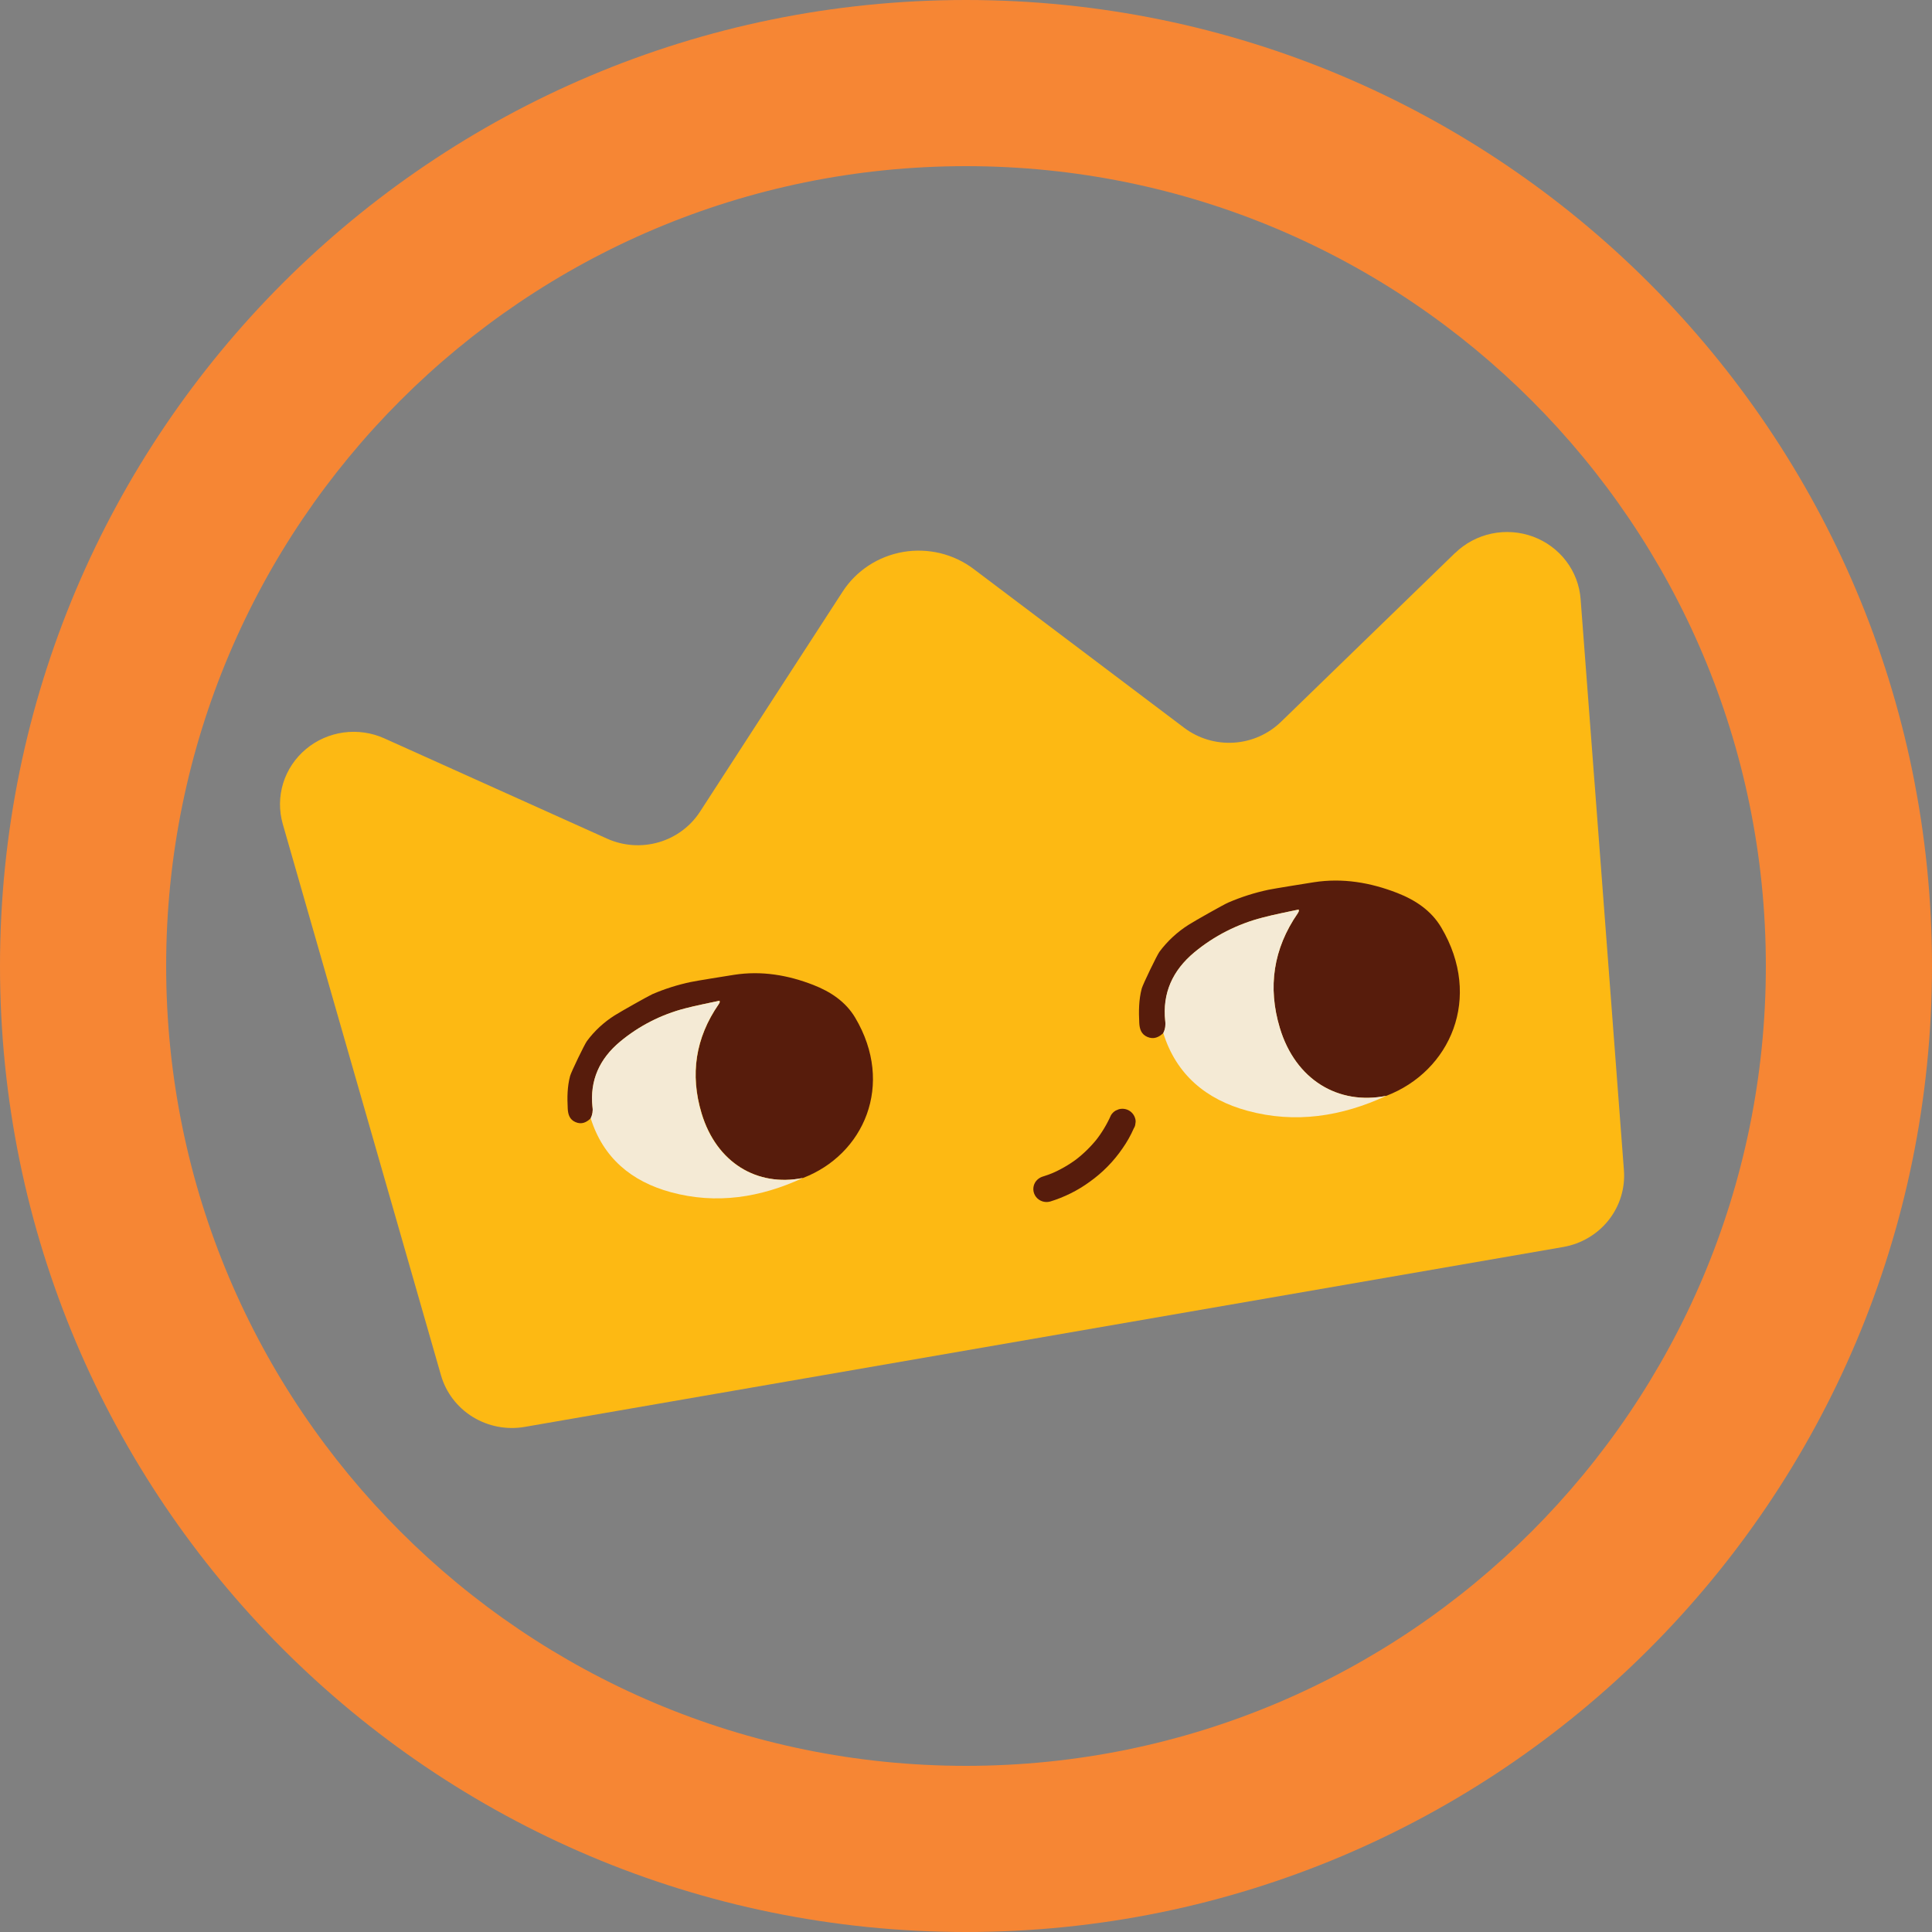 <svg width="50" height="50" viewBox="0 0 50 50" fill="none" xmlns="http://www.w3.org/2000/svg">
<rect x="0" y="0" width="50" height="50" fill="#808080" stroke="none"/>
<path fill-rule="evenodd" clip-rule="evenodd" d="M25 45.7C36.432 45.7 45.7 36.432 45.7 25C45.7 13.568 36.432 4.3 25 4.3C13.568 4.3 4.3 13.568 4.3 25C4.3 36.432 13.568 45.7 25 45.7ZM25 50C38.807 50 50 38.807 50 25C50 11.193 38.807 0 25 0C11.193 0 0 11.193 0 25C0 38.807 11.193 50 25 50Z" fill="#F68634"/>
<path d="M37.66 14.308L35.405 16.495L33.15 18.683C32.822 19.001 32.387 19.192 31.927 19.22C31.467 19.248 31.013 19.111 30.647 18.836L27.922 16.78L25.197 14.725C24.94 14.531 24.645 14.392 24.331 14.316C24.016 14.241 23.689 14.23 23.37 14.285C23.051 14.341 22.748 14.46 22.478 14.637C22.209 14.814 21.98 15.044 21.807 15.312L19.961 18.159L18.116 21.007C17.868 21.389 17.488 21.67 17.047 21.798C16.604 21.926 16.13 21.893 15.711 21.704L12.83 20.407L9.949 19.11C9.618 18.96 9.25 18.908 8.89 18.957C8.529 19.007 8.19 19.157 7.914 19.39C7.637 19.622 7.434 19.928 7.328 20.27C7.223 20.613 7.219 20.977 7.317 21.322L9.365 28.457L11.412 35.59C11.54 36.038 11.833 36.422 12.233 36.669C12.634 36.916 13.114 37.009 13.579 36.928L27.017 34.6L40.456 32.272C40.922 32.191 41.341 31.943 41.631 31.577C41.921 31.21 42.062 30.75 42.027 30.287L41.467 22.895L40.906 15.503C40.879 15.146 40.749 14.805 40.53 14.518C40.312 14.232 40.014 14.013 39.673 13.887C39.332 13.762 38.962 13.735 38.606 13.809C38.249 13.884 37.922 14.057 37.663 14.308H37.66Z" fill="#FDB913"/>
<path d="M35.878 28.36C37.532 27.726 38.38 25.824 37.298 24C37.039 23.564 36.628 23.292 36.159 23.109C35.465 22.839 34.748 22.717 34.004 22.832C33.848 22.856 32.941 23.002 32.828 23.027C32.469 23.103 32.119 23.215 31.783 23.36C31.674 23.407 30.931 23.825 30.762 23.933C30.469 24.118 30.213 24.355 30.007 24.631C29.943 24.718 29.578 25.473 29.548 25.583C29.471 25.874 29.469 26.172 29.484 26.471C29.492 26.631 29.535 26.769 29.697 26.837C29.858 26.904 29.992 26.846 30.109 26.732C30.157 26.637 30.174 26.529 30.158 26.424C30.082 25.698 30.351 25.113 30.91 24.646C31.423 24.221 32.025 23.914 32.674 23.748C32.981 23.666 33.295 23.608 33.609 23.539C33.612 23.575 33.615 23.582 33.612 23.586C33.605 23.603 33.596 23.619 33.586 23.635C32.952 24.55 32.804 25.548 33.121 26.603C33.525 27.945 34.634 28.608 35.878 28.36Z" fill="#571C0C"/>
<path d="M35.878 28.36C34.636 28.608 33.526 27.945 33.122 26.602C32.805 25.547 32.952 24.553 33.587 23.634C33.597 23.618 33.606 23.602 33.613 23.585C33.613 23.581 33.613 23.574 33.61 23.538C33.295 23.607 32.982 23.665 32.675 23.747C32.024 23.914 31.42 24.222 30.907 24.648C30.347 25.115 30.078 25.7 30.155 26.426C30.17 26.531 30.153 26.639 30.105 26.734C30.441 27.813 31.215 28.456 32.285 28.747C33.525 29.084 34.725 28.893 35.878 28.36Z" fill="#F4EAD5"/>
<path d="M20.781 30.486C22.355 29.883 23.162 28.072 22.132 26.337C21.886 25.923 21.494 25.664 21.048 25.49C20.388 25.233 19.706 25.118 18.998 25.228C18.849 25.251 17.987 25.389 17.879 25.414C17.537 25.486 17.204 25.591 16.884 25.729C16.78 25.776 16.074 26.173 15.911 26.276C15.631 26.452 15.387 26.677 15.191 26.941C15.129 27.023 14.782 27.742 14.754 27.847C14.68 28.124 14.678 28.407 14.693 28.692C14.701 28.844 14.742 28.976 14.896 29.041C15.05 29.107 15.176 29.05 15.287 28.942C15.333 28.851 15.35 28.749 15.334 28.649C15.262 27.957 15.517 27.401 16.05 26.957C16.539 26.55 17.114 26.256 17.734 26.096C18.026 26.018 18.325 25.965 18.624 25.897C18.627 25.912 18.628 25.926 18.627 25.941C18.62 25.957 18.612 25.972 18.602 25.987C17.999 26.859 17.857 27.807 18.158 28.811C18.543 30.091 19.598 30.722 20.781 30.486Z" fill="#571C0C"/>
<path d="M15.334 28.646C15.349 28.746 15.333 28.848 15.287 28.939C15.607 29.965 16.343 30.577 17.361 30.854C18.541 31.175 19.683 30.993 20.778 30.486C19.595 30.722 18.54 30.093 18.155 28.813C17.853 27.81 17.994 26.861 18.599 25.989C18.609 25.974 18.617 25.959 18.625 25.943C18.625 25.928 18.624 25.913 18.621 25.899C18.322 25.965 18.024 26.02 17.731 26.097C17.112 26.256 16.537 26.55 16.049 26.956C15.516 27.399 15.261 27.958 15.333 28.647" fill="#F4EAD5"/>
<path d="M27.177 31.096C27.545 30.983 27.892 30.811 28.201 30.585C28.534 30.348 28.821 30.056 29.05 29.721C29.165 29.558 29.263 29.384 29.343 29.201C29.367 29.164 29.382 29.12 29.384 29.076C29.394 29.032 29.392 28.985 29.377 28.942C29.353 28.858 29.297 28.786 29.22 28.741C29.181 28.718 29.137 28.704 29.092 28.698C29.046 28.692 29 28.695 28.956 28.707L28.875 28.741C28.824 28.77 28.782 28.812 28.752 28.861C28.647 29.098 28.513 29.321 28.352 29.524L28.406 29.456C28.236 29.671 28.04 29.863 27.821 30.029L27.89 29.977C27.674 30.141 27.438 30.277 27.186 30.382L27.268 30.348C27.179 30.385 27.087 30.419 26.994 30.447C26.908 30.472 26.835 30.527 26.789 30.602C26.755 30.659 26.739 30.726 26.743 30.793C26.747 30.86 26.772 30.924 26.813 30.977C26.855 31.03 26.911 31.069 26.976 31.091C27.041 31.112 27.11 31.114 27.176 31.096H27.177Z" fill="#571C0C"/>
</svg>

